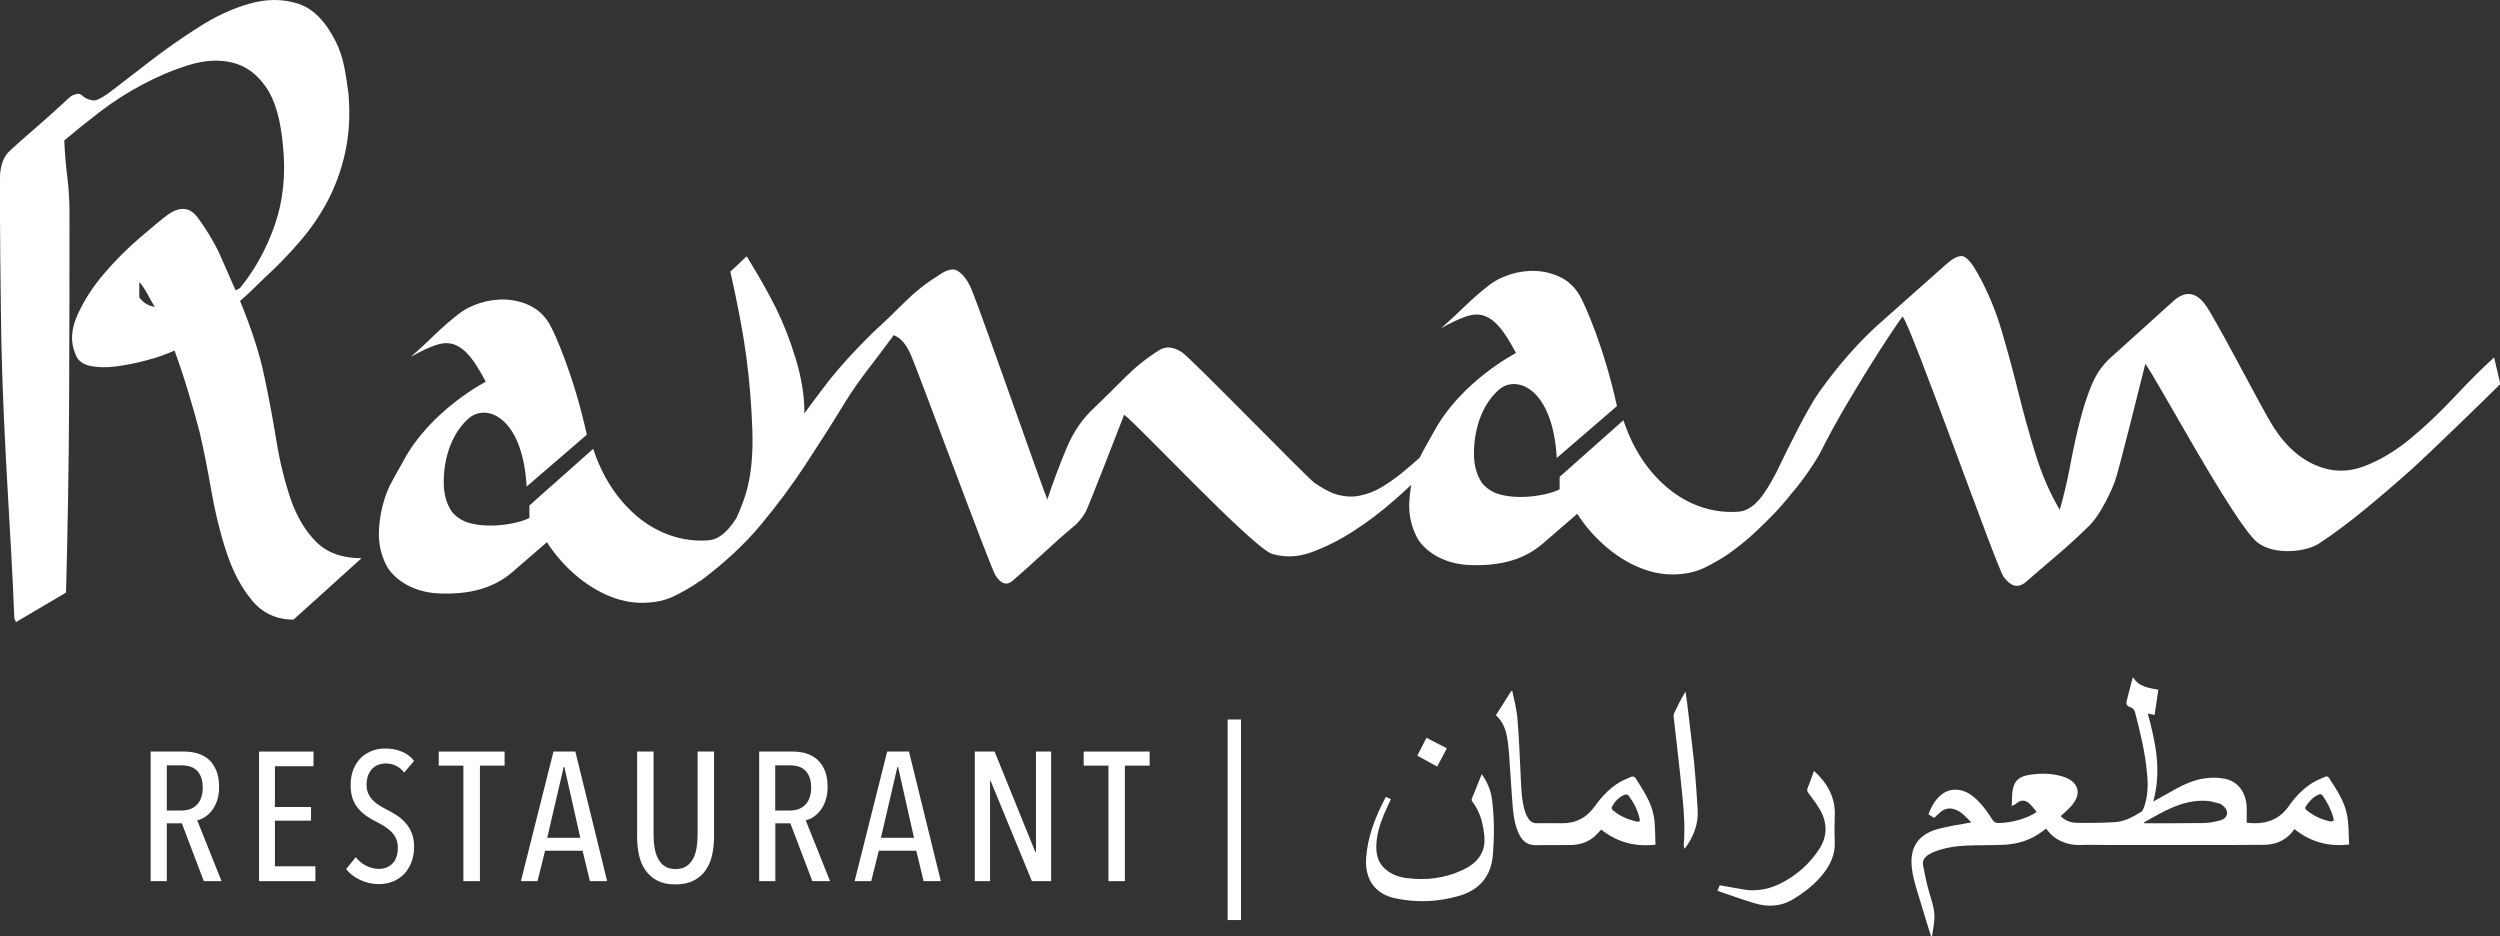 <?xml version="1.0" encoding="UTF-8"?>
<svg id="Layer_2" data-name="Layer 2" xmlns="http://www.w3.org/2000/svg" viewBox="0 0 252.54 94.59">
  <rect x="0" y="0" width="252.54" height="94.59" fill="#333333" stroke="none"/>
  <defs>
    <style>
      .cls-1 {
        fill: #fff;
      }
    </style>
  </defs>
  <g id="Layer_1-2" data-name="Layer 1">
    <g>
      <path class="cls-1" d="M36.53,56.39c-1.97,0-3.51-.56-4.61-1.67-1.1-1.11-1.96-2.56-2.57-4.35-.61-1.79-1.09-3.75-1.44-5.9-.35-2.15-.73-4.17-1.13-6.08-.29-1.43-.65-2.8-1.09-4.11-.43-1.31-.91-2.6-1.44-3.88,.46-.4,.9-.79,1.3-1.19,.41-.4,.81-.79,1.22-1.19,1.22-1.11,2.38-2.3,3.48-3.58,1.1-1.27,2.05-2.64,2.83-4.11,.78-1.47,1.38-3.1,1.78-4.89,.4-1.79,.52-3.76,.35-5.9-.12-.95-.26-1.89-.44-2.8s-.46-1.77-.87-2.57c-1.04-2.07-2.32-3.34-3.83-3.81-1.51-.48-3.12-.48-4.83,0-1.71,.48-3.44,1.27-5.18,2.39-1.74,1.11-3.34,2.23-4.78,3.34-1.45,1.12-2.71,2.09-3.79,2.92-1.07,.84-1.78,1.21-2.13,1.13-.46-.08-.81-.24-1.04-.48-.23-.24-.58-.24-1.04,0-.06,0-.41,.3-1.04,.9-.64,.59-1.35,1.23-2.13,1.91-.78,.68-1.51,1.31-2.18,1.91-.67,.6-1.03,.93-1.09,1.01-.47,.48-.74,1.21-.83,2.2-.09,.99,.1,16.01,.13,17.09,.24,10.56,.96,18.75,1.31,27.8l.17,.36,5.05-2.98c.17-6.44,.28-12.82,.31-19.14,.03-6.32,.04-12.7,.04-19.14,0-1.27-.07-2.5-.22-3.69-.15-1.19-.25-2.42-.31-3.7,.93-.79,2.09-1.73,3.48-2.8s2.87-2.03,4.44-2.86c1.57-.83,3.13-1.49,4.7-1.97,1.57-.48,3.02-.56,4.35-.24,1.33,.32,2.47,1.13,3.39,2.45,.93,1.31,1.51,3.32,1.74,6.02,.29,2.86,.01,5.5-.83,7.93-.84,2.42-2.02,4.55-3.52,6.38l-.43,.24c-.29-.63-.58-1.29-.87-1.97-.29-.67-.58-1.33-.87-1.97-.64-1.27-1.35-2.42-2.13-3.46-.78-1.03-1.78-1.11-3-.24-.64,.48-1.58,1.25-2.83,2.33-1.25,1.07-2.44,2.26-3.57,3.58-1.13,1.31-2.03,2.7-2.7,4.17-.67,1.47-.74,2.8-.22,3.99,.23,.64,.72,1.03,1.48,1.19s1.61,.18,2.57,.06c.96-.12,1.97-.32,3.05-.6,1.07-.28,2.04-.61,2.91-1.01,.52,1.43,1,2.88,1.44,4.35,.44,1.47,.8,2.76,1.09,3.87,.41,1.75,.8,3.72,1.18,5.9,.38,2.19,.88,4.25,1.52,6.2,.64,1.95,1.49,3.58,2.57,4.89,1.07,1.31,2.48,1.97,4.22,1.97l6.87-6.2ZM14.07,30.04v-1.55c.29,.32,.55,.7,.78,1.13,.23,.44,.49,.9,.78,1.37-.64-.08-1.16-.4-1.57-.96Z"/>
      <path class="cls-1" d="M251.93,36.12c-1.22,1.11-2.55,2.44-4,3.99-1.45,1.55-2.94,2.96-4.48,4.23-1.54,1.27-3.12,2.2-4.74,2.8-1.63,.59-3.25,.54-4.87-.18-1.8-.79-3.34-2.3-4.61-4.53-1.28-2.22-5.53-10.41-6.48-11.68-.95-1.27-2.01-1.39-3.18-.36l-6.35,5.73c-.81,.72-1.45,1.63-1.92,2.74-.46,1.11-.87,2.37-1.22,3.76-.35,1.39-.67,2.86-.96,4.41-.29,1.55-.64,3.04-1.05,4.47-.99-1.67-1.8-3.54-2.44-5.6-.64-2.07-1.22-4.15-1.74-6.26-.52-2.1-1.09-4.19-1.7-6.26-.61-2.07-1.41-3.97-2.39-5.72-.52-.95-.99-1.53-1.39-1.73-.41-.2-1.02,.06-1.83,.78l-6.44,5.72c-2.2,1.91-4.33,4.31-6.4,7.21-1.07,1.52-2.84,5.03-4.29,8.06h0c-1.15,2.21-2.25,3.87-3.84,3.99-1.6,.12-3.15-.16-4.66-.83-1.51-.68-2.87-1.73-4.09-3.16-1.22-1.43-2.18-3.18-2.87-5.25l-6.44,5.72v1.26c-1.21,.62-4.25,1.14-6.34,.42-.72-.25-1.43-.84-1.66-1.32-.41-.71-.62-1.53-.65-2.44-.03-.91,.06-1.81,.26-2.68,.2-.87,.72-2.68,2.24-4.03,1.76-1.57,5.46-.21,5.86,6.88l6.08-5.24c-1.31-5.98-3.26-10.32-3.78-11.2-.47-.79-1.09-1.39-1.87-1.79-.78-.39-1.62-.61-2.52-.66-.9-.04-1.78,.08-2.65,.36-.87,.28-1.59,.66-2.17,1.13-.81,.64-1.61,1.33-2.39,2.09-.78,.76-1.58,1.49-2.39,2.21,.98-.56,1.83-.95,2.52-1.19,.7-.24,1.32-.26,1.87-.06,.55,.2,1.07,.6,1.57,1.19,.49,.6,1.03,1.45,1.61,2.56,0,0-5.6,2.87-8.35,8.05-.45,.84-.96,1.65-1.38,2.52-.54,.48-1.07,.95-1.63,1.41-.73,.6-1.45,1.11-2.17,1.55-.73,.44-1.5,.73-2.31,.89-.81,.16-1.68,.08-2.61-.24-.58-.24-1.22-.6-1.91-1.07-.7-.48-12.46-12.58-13.36-13.17-.9-.6-1.7-.66-2.39-.18-1.16,.72-2.28,1.61-3.35,2.68-1.07,1.07-2.1,2.09-3.09,3.04-1.22,1.11-2.18,2.5-2.87,4.18-.7,1.67-1.34,3.38-1.92,5.13-.52-1.19-6.78-19.15-7.66-21.22-.45-1.07-1.02-1.67-1.48-1.91-.47-.24-1.13-.04-2,.6-1.16,.71-2.28,1.61-3.35,2.68-1.07,1.07-2.13,2.08-3.18,3.04-.64,.64-1.21,1.21-1.7,1.73-.49,.52-1,1.07-1.52,1.67-.52,.6-1.08,1.27-1.65,2.03-.58,.76-1.25,1.65-2,2.68,0-1.75-.29-3.58-.87-5.49-.58-1.91-1.25-3.61-2-5.13-.75-1.51-1.74-3.26-2.96-5.24l-1.65,1.55c.75,3.34,1.29,6.2,1.61,8.58,.32,2.38,.52,4.85,.61,7.39,.09,2.55-.13,4.69-.65,6.44-.29,.91-.61,1.74-.97,2.5-.83,1.28-1.71,2.15-2.84,2.23-1.6,.12-3.15-.16-4.66-.83-1.51-.67-2.87-1.73-4.09-3.16-1.22-1.43-2.18-3.18-2.87-5.25l-6.44,5.72v1.26c-1.21,.62-4.25,1.14-6.34,.42-.72-.25-1.43-.84-1.66-1.32-.41-.71-.62-1.53-.65-2.44-.03-.91,.06-1.81,.26-2.68,.2-.87,.73-2.68,2.25-4.03,1.76-1.57,5.46-.21,5.86,6.88l6.08-5.24c-1.31-5.98-3.26-10.32-3.78-11.2-.46-.79-1.09-1.39-1.87-1.79-.78-.4-1.62-.61-2.52-.66-.9-.04-1.78,.08-2.65,.36-.87,.28-1.6,.66-2.18,1.13-.81,.64-1.61,1.33-2.39,2.09-.78,.76-1.58,1.49-2.39,2.21,.98-.56,1.83-.96,2.52-1.19,.7-.24,1.32-.26,1.87-.06,.55,.2,1.07,.6,1.57,1.19,.49,.6,1.03,1.45,1.61,2.57,0,0-5.6,2.87-8.35,8.05-.57,1.08-1.26,2.09-1.7,3.28-.43,1.19-.68,2.42-.74,3.69-.06,1.27,.2,2.47,.78,3.58,.64,1.19,2.45,2.65,5.21,2.78,4.08,.19,6.25-1.04,7.67-2.31l3.31-2.86c.87,1.35,1.92,2.52,3.13,3.52,1.22,.99,2.48,1.71,3.78,2.15,1.3,.44,2.64,.56,4,.36,1.36-.2,2.15-.66,3.43-1.39,.36-.2,.75-.47,1.14-.75l.02,.03c2.44-1.83,4.47-3.71,6.09-5.66,1.62-1.95,3.12-3.95,4.48-6.02,1.36-2.07,2.73-4.21,4.09-6.44,1.36-2.22,3.02-4.17,4.88-6.72,.52,.24,1.04,.56,1.65,1.83,.61,1.27,8.06,21.54,8.61,22.42,.55,.87,1.12,1.07,1.7,.6,1.1-.95,2.19-1.93,3.26-2.92,1.07-.99,2.13-1.93,3.18-2.8,.41-.4,.74-.83,1-1.31,.26-.48,3.35-8.42,3.87-9.78,1.33,.96,13.08,13.53,14.97,14.07,1.23,.35,2.54,.34,3.96-.18,1.42-.52,2.84-1.23,4.26-2.15,1.42-.91,2.78-1.95,4.09-3.1,.62-.54,1.19-1.06,1.73-1.56-.11,.57-.18,1.15-.21,1.74-.06,1.27,.2,2.46,.78,3.58,.64,1.19,2.45,2.65,5.21,2.78,4.08,.19,6.25-1.04,7.67-2.31l3.31-2.86c.87,1.35,1.92,2.52,3.13,3.52,1.22,1,2.48,1.71,3.79,2.15,1.3,.44,2.64,.56,4,.36,1.36-.2,2.15-.66,3.43-1.39,1.25-.72,2.9-2.07,3.82-2.96,1.02-.99,2.08-1.97,3.47-3.72h0c1.37-1.6,2.54-3.41,2.98-4.28,.84-1.67,1.77-3.36,2.79-5.07,1.01-1.71,2.01-3.34,3-4.89,.99-1.55,1.8-2.76,2.44-3.64,.64,.24,9.5,25.3,10.22,26.29,.73,.99,1.46,1.17,2.22,.54,1.1-.96,2.19-1.89,3.26-2.8,1.07-.91,2.13-1.89,3.18-2.92,.41-.4,.84-.99,1.3-1.79,.46-.79,.89-1.67,1.26-2.62,.38-.95,2.8-10.81,3.09-11.92,.99,1.19,9.06,16.31,11.36,18.06,1.71,1.3,4.94,.94,6.22,.06,1.45-.95,2.97-2.09,4.57-3.4,1.59-1.31,3.19-2.68,4.79-4.11,1.59-1.43,7.58-7.23,8.92-8.58l-.61-2.62Z"/>
      <path class="cls-1" d="M20.68,82.54c.26-.16,.5-.38,.72-.66,.22-.28,.39-.61,.53-1.01,.14-.39,.2-.86,.2-1.39,0-.64-.09-1.19-.28-1.64-.19-.46-.44-.83-.76-1.11-.32-.28-.69-.49-1.12-.62-.43-.13-.88-.19-1.36-.19h-3.39v13.09h1.63v-5.84h1.52l2.22,5.84h1.79l-2.46-6.15c.25-.05,.5-.15,.76-.31Zm-2.3-.66h-1.53v-4.57h1.5c.26,0,.52,.04,.78,.1,.26,.07,.49,.19,.68,.36,.2,.17,.36,.4,.48,.68,.12,.29,.19,.65,.19,1.1,0,.74-.19,1.31-.57,1.72-.38,.4-.89,.6-1.52,.6Z"/>
      <polygon class="cls-1" points="27.77 82.9 31.42 82.9 31.42 81.52 27.77 81.52 27.77 77.4 31.67 77.4 31.67 75.92 26.17 75.92 26.17 89.01 31.86 89.01 31.86 87.51 27.77 87.51 27.77 82.9"/>
      <path class="cls-1" d="M37.63,77.63c.19-.18,.39-.31,.62-.39,.23-.08,.46-.12,.69-.12,.79,0,1.42,.31,1.89,.92l1-1.18c-.33-.42-.75-.74-1.25-.94-.5-.21-1.06-.31-1.69-.31-.43,0-.86,.07-1.27,.22-.42,.15-.79,.38-1.12,.68-.33,.31-.59,.7-.78,1.16-.2,.47-.3,1.02-.3,1.64,0,.53,.07,.99,.21,1.38,.14,.39,.34,.72,.58,1.01,.25,.28,.53,.53,.84,.75,.31,.21,.65,.41,1.01,.58,.3,.15,.57,.31,.82,.47,.25,.17,.48,.35,.68,.55,.2,.2,.35,.43,.46,.68,.11,.25,.17,.54,.17,.88,0,.7-.18,1.24-.54,1.61-.36,.37-.81,.55-1.37,.55-.43,0-.86-.1-1.28-.31-.42-.21-.78-.5-1.06-.87l-.98,1.2c.36,.46,.83,.82,1.43,1.1,.6,.28,1.23,.42,1.9,.42,.49,0,.96-.09,1.39-.26,.43-.17,.8-.42,1.12-.74,.32-.32,.56-.72,.75-1.19,.19-.47,.28-1.01,.28-1.6,0-.53-.08-1-.25-1.4-.16-.4-.38-.75-.66-1.04-.27-.3-.57-.55-.91-.76-.33-.22-.67-.41-1.02-.58-.27-.14-.52-.28-.76-.44-.23-.15-.44-.33-.62-.52-.18-.19-.32-.41-.42-.65-.11-.24-.16-.53-.16-.86,0-.38,.06-.71,.17-.98,.11-.27,.26-.5,.44-.68Z"/>
      <polygon class="cls-1" points="44.32 77.34 46.81 77.34 46.81 89.01 48.48 89.01 48.48 77.34 50.97 77.34 50.97 75.92 44.32 75.92 44.32 77.34"/>
      <path class="cls-1" d="M55.91,75.92l-3.29,13.09h1.68l.76-3.07h3.79l.74,3.07h1.74l-3.21-13.09h-2.2Zm-.63,8.71l1.66-7.15h.07l1.61,7.15h-3.34Z"/>
      <path class="cls-1" d="M70.47,84.35c0,.44-.04,.87-.1,1.28-.07,.41-.18,.78-.35,1.1-.17,.32-.39,.58-.68,.77-.28,.19-.65,.29-1.09,.29s-.81-.09-1.1-.29c-.29-.19-.52-.45-.68-.77-.17-.32-.28-.68-.35-1.1-.07-.41-.1-.84-.1-1.28v-8.43h-1.66v8.6c0,.66,.06,1.29,.19,1.87,.13,.58,.35,1.09,.66,1.53,.31,.44,.71,.78,1.19,1.04,.49,.25,1.09,.38,1.82,.38s1.34-.13,1.84-.38c.5-.25,.9-.6,1.21-1.04,.31-.44,.53-.95,.66-1.53,.13-.58,.2-1.2,.2-1.87v-8.6h-1.66v8.43Z"/>
      <path class="cls-1" d="M82.14,82.54c.26-.16,.5-.38,.72-.66,.22-.28,.4-.61,.53-1.01,.14-.39,.21-.86,.21-1.39,0-.64-.09-1.19-.28-1.64-.19-.46-.44-.83-.76-1.11-.32-.28-.69-.49-1.12-.62-.43-.13-.88-.19-1.36-.19h-3.39v13.09h1.63v-5.84h1.52l2.22,5.84h1.79l-2.46-6.15c.25-.05,.5-.15,.76-.31Zm-2.3-.66h-1.53v-4.57h1.5c.26,0,.52,.04,.78,.1,.26,.07,.49,.19,.68,.36,.2,.17,.36,.4,.48,.68,.12,.29,.19,.65,.19,1.1,0,.74-.19,1.31-.57,1.72-.38,.4-.89,.6-1.52,.6Z"/>
      <path class="cls-1" d="M89.62,75.92l-3.29,13.09h1.68l.76-3.07h3.79l.74,3.07h1.74l-3.22-13.09h-2.2Zm-.63,8.71l1.66-7.15h.07l1.61,7.15h-3.35Z"/>
      <polygon class="cls-1" points="104.65 86.08 104.59 86.08 100.47 75.92 98.47 75.92 98.47 89.01 100.01 89.01 100.01 78.86 100.06 78.86 104.24 89.01 106.18 89.01 106.18 75.92 104.65 75.92 104.65 86.08"/>
      <polygon class="cls-1" points="109.47 77.34 111.97 77.34 111.97 89.01 113.63 89.01 113.63 77.34 116.13 77.34 116.13 75.92 109.47 75.92 109.47 77.34"/>
      <rect class="cls-1" x="124.01" y="72.68" width="1.35" height="20.26"/>
      <path class="cls-1" d="M235.23,78.52c-.04-.06-.21-.11-.29-.08-.44,.19-.9,.37-1.31,.62-.99,.61-1.77,1.43-2.42,2.37-1.03,1.47-2.49,1.89-4.26,1.68,0-.55,.02-1.09,0-1.63-.08-1.49-.91-2.58-2.28-2.83-.68-.13-1.42-.11-2.11,0-1.34,.22-2.51,.89-3.67,1.55-.43,.25-.86,.48-1.38,.77,.86-3.07,.25-5.97-.55-8.89,.24,.05,.42,.09,.69,.14,.13-.87,.26-1.7,.38-2.55-1.01-.18-1.98-.29-2.57-1.27-.24,.79-.41,1.59-.62,2.37-.11,.39,.04,.57,.38,.68,.28,.09,.4,.28,.47,.56,.52,2.02,1.01,4.04,1.2,6.13,.11,1.18,.09,2.35-.34,3.47-.05,.14-.12,.31-.23,.38-.82,.52-1.69,1-2.68,1.06-1.27,.08-2.56,.09-3.84,.07-.59-.01-1.18-.2-1.64-.67,.36-.34,.71-.63,1.02-.97,1.17-1.26,.84-2.52-.79-3.03-1.14-.35-2.31-.36-3.48-.16-.97,.17-1.44,.59-1.6,1.54-.08,.48-.06,.99-.09,1.59,.2-.11,.33-.14,.42-.22,.45-.41,.92-.44,1.36-.03,.28,.25,.49,.56,.74,.85-.91,.65-2.5,1.1-3.84,1.12-.3,0-.47-.08-.63-.33-.54-.86-1.13-1.67-1.91-2.32-1.03-.86-2.32-.96-3.23-.23-.65,.52-1.03,1.22-1.33,2,.2,.13,.4,.25,.58,.36,.26-.23,.47-.45,.71-.64,.38-.29,.81-.38,1.27-.25,.78,.22,1.26,.82,1.77,1.35-1.14,.22-2.28,.36-3.36,.66-1.76,.49-2.97,1.63-2.62,4.12,.18,1.28,.65,2.52,1.01,3.77,.29,.99,.6,1.97,.9,2.94,.04,0,.07,0,.11,0,.08-.56,.19-1.11,.23-1.67,.08-1.07-.33-2.05-.6-3.05-.22-.81-.39-1.63-.54-2.45-.09-.47,.16-.82,.55-1.06,.18-.11,.38-.21,.57-.29,1.03-.4,2.1-.58,3.19-.63,1.27-.05,2.53-.03,3.8-.08,1.42-.06,2.75-.46,3.91-1.33,.14-.1,.28-.21,.42-.31,.79,1.2,2.21,1.71,3.42,1.66,.93-.04,1.85,0,2.77,0,3.34,0,6.69,0,10.03,0,1.93,0,3.86,0,5.8-.02,1.11-.01,2.06-.4,2.8-1.25,.09-.11,.17-.22,.25-.34,1.64,1.31,3.44,1.8,5.53,1.56-.06-1.02-.02-2.06-.22-3.04-.28-1.4-1.1-2.58-1.87-3.77Zm-10.96,4.35c-.53,.15-1.09,.26-1.64,.27-1.99,.03-3.98,.02-5.96,.02-.02,0-.04-.02-.14-.06,2.03-1.14,3.97-2.35,6.38-2.2,.44,.03,.87,.17,1.31,.28,.12,.03,.23,.11,.33,.2,.65,.54,.53,1.25-.27,1.5Zm11.2,.12c-.91-.18-1.73-.55-2.45-1.13-.16-.13-.21-.24-.07-.44,.33-.48,.69-.9,1.24-1.14,.21-.09,.33-.07,.46,.13,.46,.67,.83,1.38,1.04,2.16,.02,.07,.03,.14,.07,.3-.08,.04-.2,.14-.29,.12Z"/>
      <path class="cls-1" d="M165.14,78.53c-.04-.07-.23-.11-.31-.08-.43,.19-.88,.36-1.28,.6-.99,.61-1.77,1.45-2.45,2.4-.81,1.14-1.91,1.73-3.33,1.71-.82,0-1.64-.02-2.45,0-.42,.02-.72-.15-.93-.47-.13-.19-.24-.41-.31-.63-.4-1.22-.41-2.49-.47-3.76-.09-1.93-.17-3.86-.33-5.78-.08-.91-.33-1.82-.51-2.72-.04,0-.07,0-.11,0-.51,.81-1.02,1.61-1.55,2.45,.73,.65,1.03,1.52,1.17,2.45,.08,.53,.13,1.06,.17,1.59,.13,1.77,.22,3.55,.37,5.32,.08,.93,.23,1.86,.66,2.71,.35,.69,.88,1.08,1.69,1.06,1.17-.03,2.35,0,3.52-.02,1.08-.02,2.01-.39,2.74-1.22,.1-.11,.21-.22,.32-.34,1.59,1.27,3.38,1.76,5.48,1.53-.05-.98,0-1.98-.18-2.93-.27-1.44-1.11-2.65-1.88-3.87Zm.28,4.48c-.95-.21-1.81-.56-2.52-1.19-.07-.06-.12-.22-.09-.29,.31-.56,.72-1.03,1.34-1.26,.09-.04,.29,0,.35,.08,.53,.71,.93,1.48,1.13,2.35,.05,.21,0,.32-.2,.31Z"/>
      <path class="cls-1" d="M149.68,78.2c-.35,.87-.69,1.69-1.01,2.51-.03,.07,0,.19,.05,.25,.62,.81,.96,1.74,1.12,2.73,.13,.8,.23,1.6-.12,2.38-.4,.9-1.15,1.43-2.01,1.83-1.79,.83-3.67,1.05-5.62,.8-.78-.1-1.52-.36-2.13-.89-.94-.82-1.02-1.9-.88-3.04,.15-1.18,.6-2.26,1.09-3.33,.11-.23,.21-.46,.33-.71-.19-.08-.33-.15-.51-.23-1.1,2.08-1.85,4.09-1.99,6.18-.14,2.16,.91,3.64,2.98,4.07,2.15,.45,4.29,.36,6.4-.25,2.05-.6,3.24-1.96,3.42-4.1,.16-1.89,.16-3.79-.09-5.68-.12-.9-.47-1.73-1.03-2.52Z"/>
      <path class="cls-1" d="M185.35,82.3c.03-1.8-.77-3.21-2.11-4.43-.22,.61-.41,1.18-.64,1.73-.09,.22-.04,.36,.1,.54,.41,.55,.84,1.1,1.17,1.69,.74,1.34,.74,2.68-.13,3.99-.93,1.4-2.14,2.5-3.62,3.29-1.25,.68-2.58,.98-4.01,.74-.79-.13-1.58-.28-2.39-.42-.07,.17-.14,.34-.23,.56,1.25,.42,2.45,.86,3.67,1.23,1.38,.42,2.72,.39,4-.4,1.17-.72,2.24-1.54,3.08-2.64,.71-.93,1.15-1.94,1.1-3.15-.04-.91-.02-1.82,0-2.74Z"/>
      <path class="cls-1" d="M171.16,77.3c-.22-2.12-.49-4.23-.74-6.35-.04-.36-.11-.73-.16-1.09-.44,.73-.8,1.45-1.15,2.19-.04,.09-.06,.21-.05,.31,.23,2.05,.48,4.09,.69,6.14,.23,2.29,.54,4.59,.33,6.91,0,.11,.07,.22,.11,.33,.89-1.23,1.39-2.5,1.3-3.94-.09-1.5-.19-3-.34-4.5Z"/>
      <path class="cls-1" d="M146.15,75.59c-.7-.36-1.36-.7-2.05-1.06-.31,.61-.62,1.2-.93,1.8,.68,.38,1.32,.73,2.01,1.11,.33-.64,.65-1.24,.97-1.85Z"/>
    </g>
  </g>
</svg>